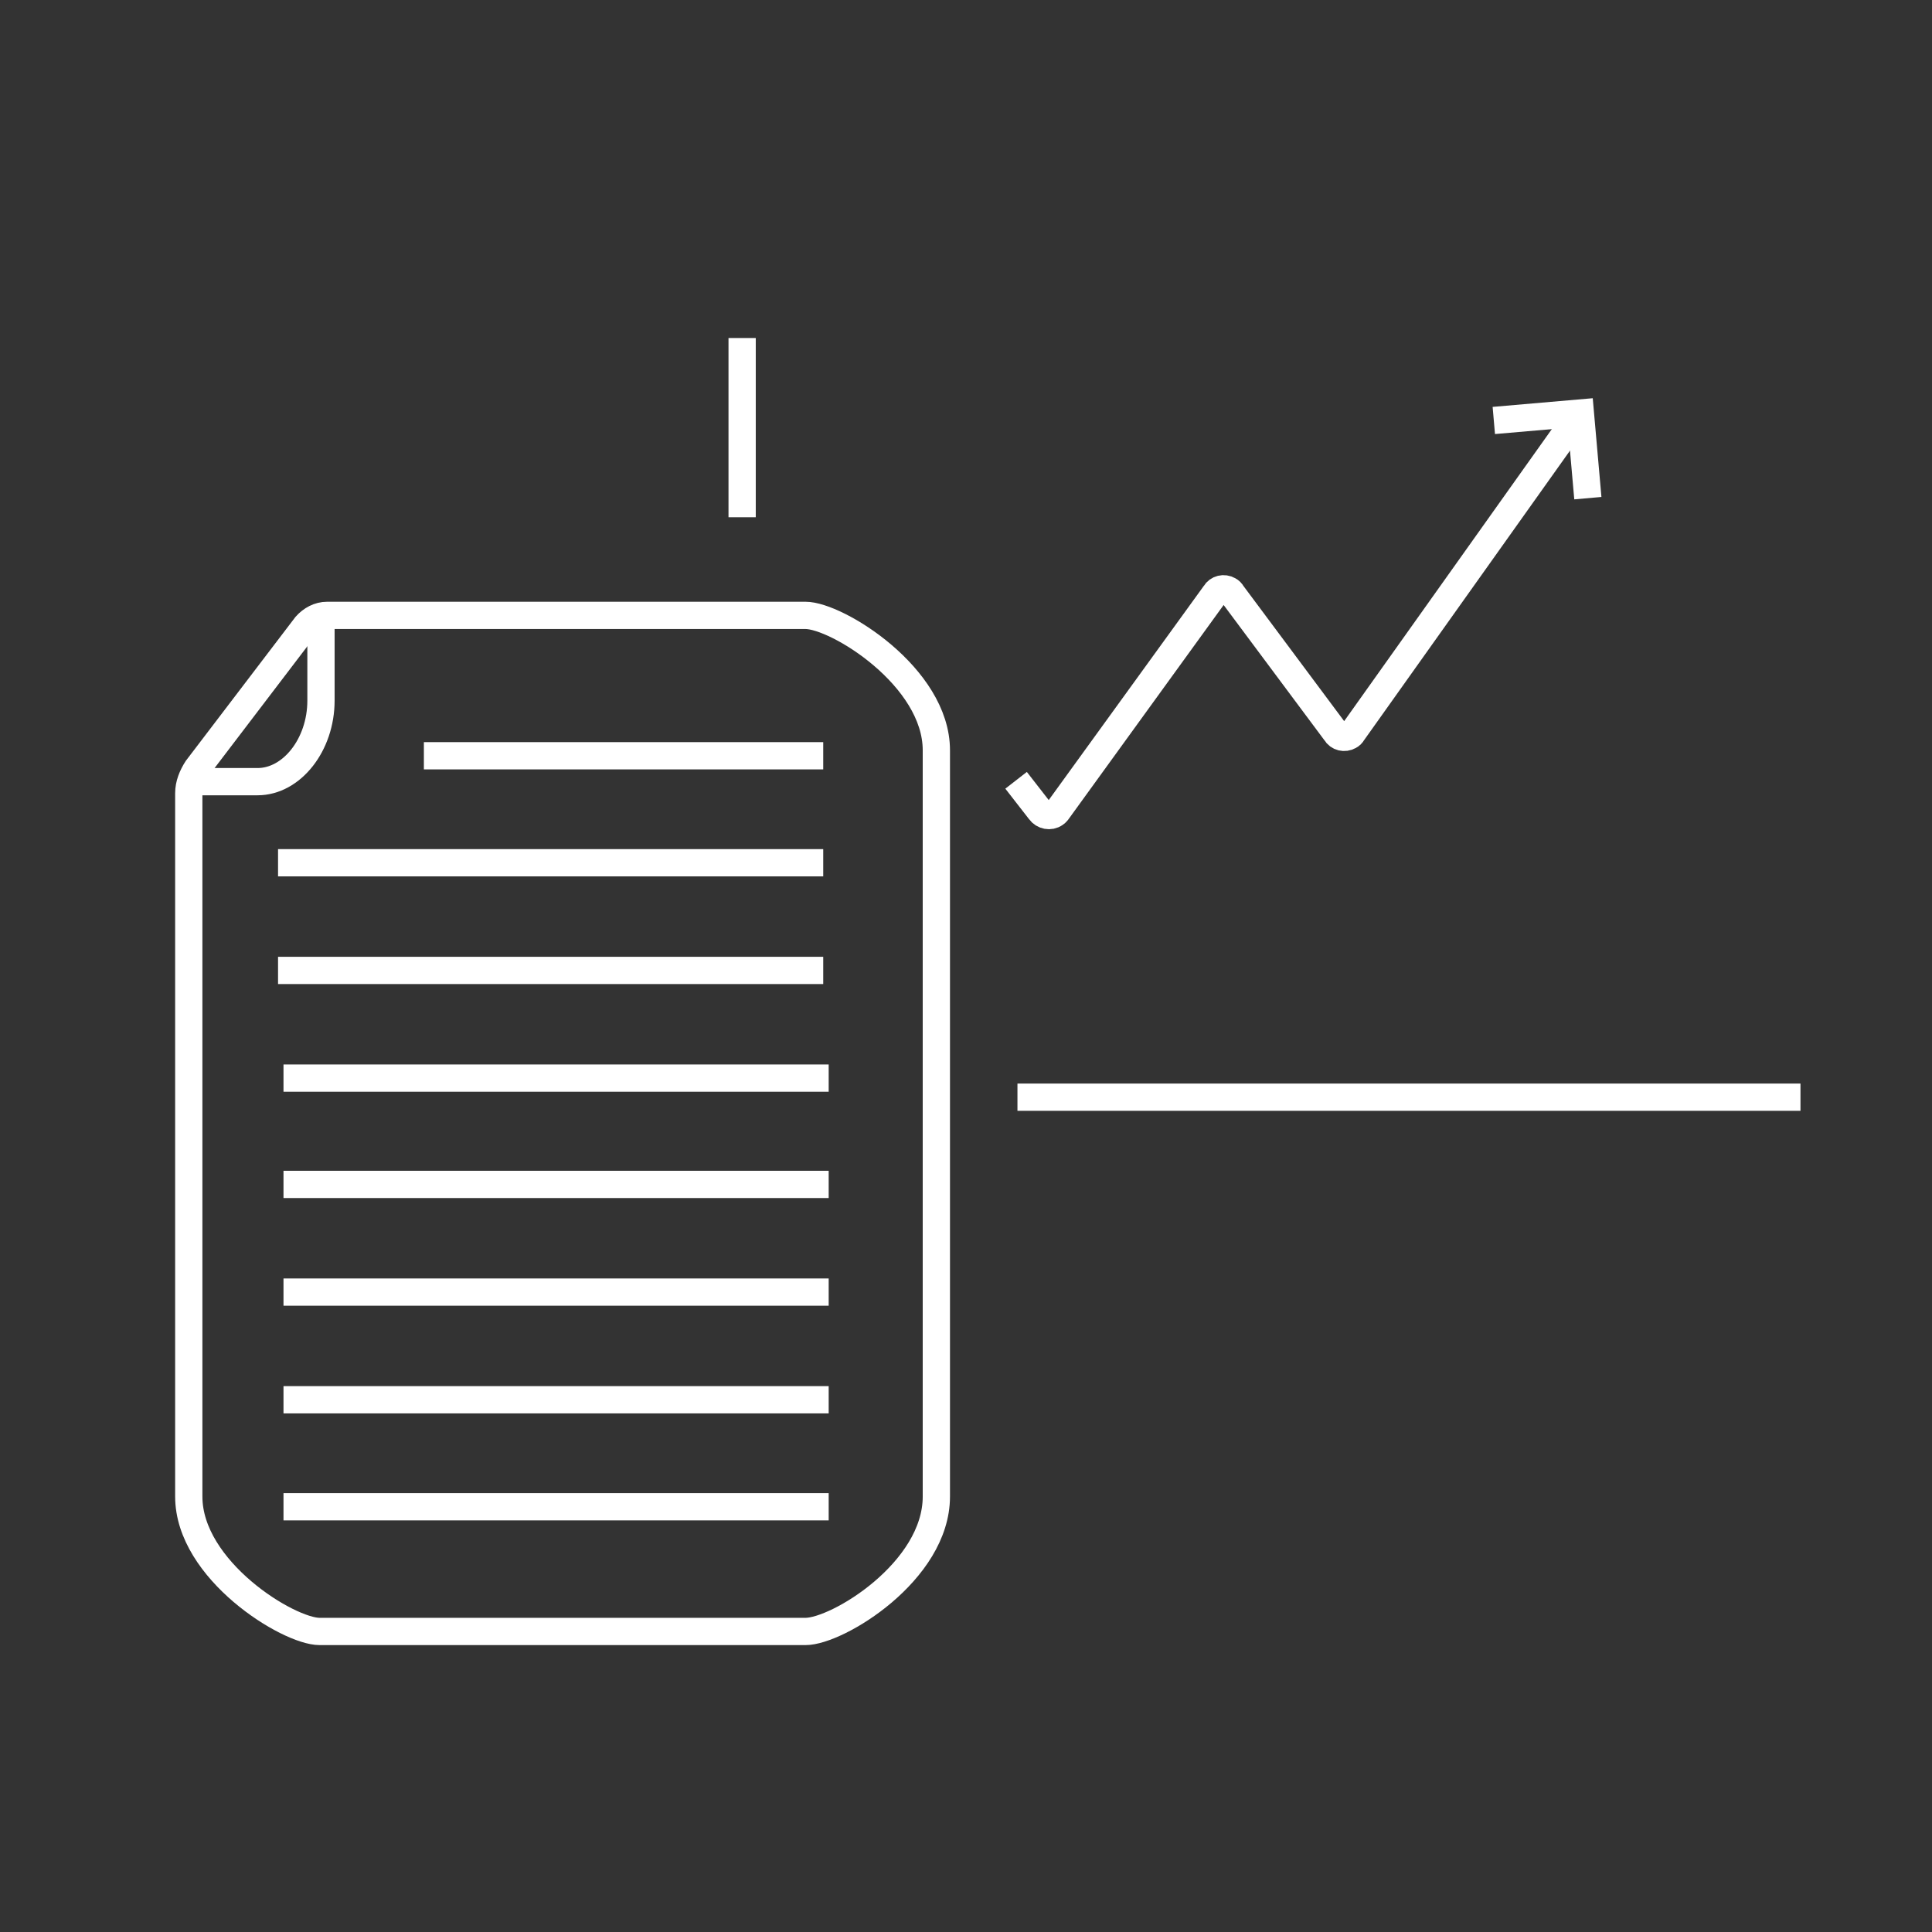 <?xml version="1.0" encoding="UTF-8"?>
<!-- Generator: Adobe Illustrator 23.0.1, SVG Export Plug-In . SVG Version: 6.00 Build 0)  -->
<svg width="600px" height="600px" xmlns="http://www.w3.org/2000/svg" xmlns:xlink="http://www.w3.org/1999/xlink" version="1.1" id="Layer_1" x="0px" y="0px" viewBox="0 0 283.5 283.5" style="enable-background:new 0 0 283.5 283.5;" xml:space="preserve">
<rect x="0" y="0" width="283.5" height="283.5" fill="#333333" stroke="none"/>
<style type="text/css">
	.st0{fill:none;stroke:#FFFFFF;stroke-width:4;stroke-miterlimit:10;}
	.st1{display:none;}
	.st2{display:inline;}
	.st3{fill:none;stroke:#84CDE1;stroke-width:3;stroke-miterlimit:10;}
	.st4{fill:none;stroke:#84CDE1;stroke-width:2;stroke-miterlimit:10;}
</style>
<g>
	<g id="Layer_1-2">
		<line class="st0" x1="149.3" y1="161" x2="264.2" y2="161"></line>
		<line class="st0" x1="108.9" y1="49.6" x2="108.9" y2="75.9"></line>
		<path class="st0" d="M149.1,114.5l3.5,4.5c0.5,0.7,1.5,0.9,2.2,0.4c0.2-0.1,0.3-0.3,0.4-0.4l23.1-31.9c0.4-0.7,1.3-0.9,2-0.5    c0.2,0.1,0.4,0.3,0.5,0.5l15.2,20.4c0.4,0.7,1.3,0.9,2,0.5c0.2-0.1,0.4-0.3,0.5-0.5L231,61.8"></path>
		<polyline class="st0" points="233,73.1 231.9,60.6 219.2,61.7   "></polyline>
		<path class="st0" d="M44.9,91.8c0.8-0.9,1.9-1.5,3.1-1.5h70.2c4.6,0,19.2,9,19.2,19.8v109.5c0,11-14.5,19.8-19.2,19.8H46.9    c-4.6,0-19.2-9-19.2-19.8V116.4c0-1.3,0.5-2.5,1.2-3.6L44.9,91.8z"></path>
		<path class="st0" d="M28.5,114.7h9.3c5,0,9.3-5.4,9.3-11.9V90.9"></path>
		<line class="st0" x1="41.6" y1="158.2" x2="121.6" y2="158.2"></line>
		<line class="st0" x1="41.6" y1="173.8" x2="121.6" y2="173.8"></line>
		<line class="st0" x1="41.6" y1="189.6" x2="121.6" y2="189.6"></line>
		<line class="st0" x1="62.2" y1="110.9" x2="120.8" y2="110.9"></line>
		<line class="st0" x1="40.8" y1="126.6" x2="120.8" y2="126.6"></line>
		<line class="st0" x1="40.8" y1="142.4" x2="120.8" y2="142.4"></line>
		<line class="st0" x1="41.6" y1="205.4" x2="121.6" y2="205.4"></line>
		<line class="st0" x1="41.6" y1="221.1" x2="121.6" y2="221.1"></line>
	</g>
</g>
<g class="st1">
	<g id="Layer_1-2_1_" class="st2">
		<circle class="st3" cx="144.6" cy="159.2" r="81.5"></circle>
		<line class="st3" x1="142.2" y1="61" x2="142.2" y2="77.7"></line>
		<line class="st3" x1="142.2" y1="94.5" x2="142.2" y2="160.9"></line>
		<line class="st3" x1="142.2" y1="160.9" x2="187.7" y2="142"></line>
		<path class="st3" d="M156.8,61h-29.4c-3.1,0-5.6-2.5-5.7-5.6l0,0c0-3.2,2.5-5.7,5.7-5.8h29.4c3.2,0,5.7,2.6,5.7,5.8l0,0    C162.5,58.5,159.9,61,156.8,61z"></path>
	</g>
</g>
<g class="st1">
	<g id="Layer_1-2_2_" class="st2">
		<path class="st3" d="M211.3,113.4H202c0-42.5-24.5-63.8-57.8-63.8s-57.8,21.3-57.8,63.8h-9.2c-13.6,0-20.1,1.6-20.1,15.3v85.5    c0,13.6,6.8,27.3,20.1,27.3h134.2c13.7,0,21.7-13.7,21.7-27.3v-85.5C232.9,115.4,224.9,113.4,211.3,113.4z M159.5,215h-30.5l6-43    c-6.3-3.9-10.1-10.7-10-18.1c0-11,8.8-19.9,19.7-20.1c10.7-0.2,19.5,8.3,19.7,19c0,0.1,0,0.2,0,0.3c-0.1,7.7-4,15-10.4,19.3    L159.5,215z M104.8,113.4c0-37.3,20.1-45.7,39.8-45.7c19.7,0,39.7,8.4,39.7,45.7H104.8z"></path>
	</g>
</g>
<g class="st1">
	<g id="Layer_1-2_3_" class="st2">
		<path class="st4" d="M155.4,163.2L155.4,163.2c0,0-9.8,9.9-18.9,19.1c-4,4-7.9,7.9-11.2,11.1c-2.1-4.6-4.7-9-7.7-13    c-0.2-0.3-0.4-0.5-0.6-0.8l17.4-17.4c1.9-1.6,2.1-4.4,0.5-6.2c-1.6-1.9-4.4-2.1-6.2-0.5c-0.2,0.1-0.3,0.3-0.5,0.5l-16.7,16.7    c-3.7-4.5-6.6-7.6-6.8-7.8l-0.1-0.1c-5.5-6-5.2-15.3,0.7-20.9c2.5-2.5,5.8-4,9.2-4.5c2.5-0.3,4.3-2.5,4.3-5c0-2.3-1.9-4.2-4.3-4.2    c-0.2,0-0.4,0-0.5,0c-5.7,0.7-10.9,3.4-14.9,7.5c-9.6,9.6-10.1,24.7-1.1,33.7c11,11.8,20.2,25.7,19.9,29.5l-0.3,0.3    c-1.9,1.7-2.1,4.6-0.5,6.5c0,0,0.1,0.1,0.1,0.1c2.3,2.3,4.7,1.1,6.5-0.4l0,0l0.4-0.4l1.1-1l4.3-4.3c3.6-3.6,8.4-8.3,13.3-13.2    c9.2-9.2,18.9-19.1,19-19.2c1.7-1.7,1.7-4.5,0-6.2C160,161.5,157.2,161.5,155.4,163.2L155.4,163.2z"></path>
		<path class="st3" d="M215,90.6c-0.3,19.3-1,47.2-1.8,57.8c-0.2,2.5-1.3,4.9-3.1,6.6l-85.3,85.2c-1.5,1.6-3.9,1.6-5.5,0.2    l-75.2-75.2c-1.5-1.6-1.4-4,0.2-5.5l85.2-85.2c1.4-1.8,3.6-3,5.9-3.1c9.8-0.3,38.6-0.9,58.8-1.3"></path>
		<path class="st3" d="M202.1,96.8c-0.7,1.6-1.8,3.1-3.1,4.3c-4.3,4.6-11.5,4.8-16.1,0.5c0,0,0,0,0,0c-4.3-4.6-4.1-11.8,0.5-16.1    c0,0,0,0,0,0c1-1,2.1-1.9,3.4-2.5"></path>
		<line class="st3" x1="191.2" y1="93.4" x2="234.6" y2="50"></line>
	</g>
</g>
</svg>
